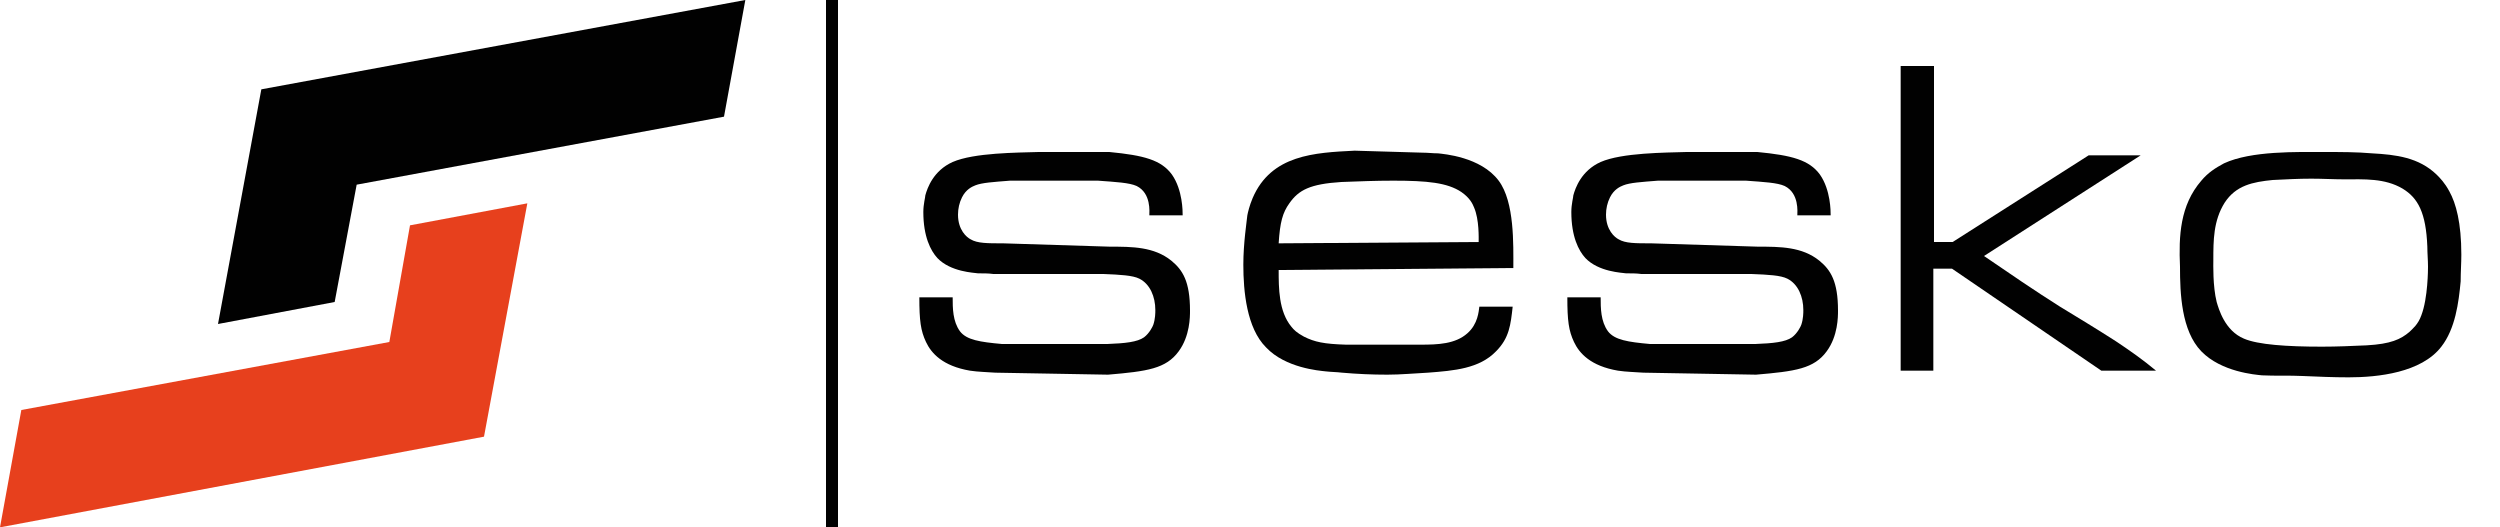 <?xml version="1.0" encoding="utf-8"?>
<!-- Generator: Adobe Illustrator 27.8.0, SVG Export Plug-In . SVG Version: 6.00 Build 0)  -->
<svg version="1.1" id="Calque_2_00000176018680520155427070000005374242772333796263_"
	 xmlns="http://www.w3.org/2000/svg" xmlns:xlink="http://www.w3.org/1999/xlink" x="0px" y="0px" viewBox="0 0 375 79.1"
	 style="enable-background:new 0 0 375 79.1;" xml:space="preserve">
<style type="text/css">
	.st0{fill:#010101;}
	.st1{fill:#E7401D;}
	.st2{enable-background:new    ;}
</style>
<g id="Calque_1-2">
	<polygon class="st0" points="39.2,13.4 32.7,48.6 50.2,45.3 53.5,27.7 108.6,17.5 111.8,0 	"/>
	<polygon class="st1" points="72.6,65.5 79.1,30.5 61.5,33.8 58.4,51.3 3.2,61.5 0,79.1 	"/>
	<g class="st2">
		<path class="st0" d="M166.1,51.6c2.7-0.1,4.5-0.3,5.5-1c0.8-0.6,1.3-1.6,1.4-1.9c0.3-0.9,0.3-1.8,0.3-2.2c0-2-0.8-3.9-2.4-4.7
			c-1-0.5-2.9-0.6-5.4-0.7H149c-0.7-0.1-1.5-0.1-2.3-0.1c-0.6-0.1-4.1-0.2-6.1-2.3c-1-1.1-2.1-3.2-2.1-6.9c0-1.2,0.3-2.2,0.3-2.5
			c0.3-1.1,1.2-3.7,4.1-5c3.2-1.4,9.7-1.4,12.9-1.5h10.6c5.2,0.5,7.8,1.2,9.4,3.4c1.6,2.3,1.6,5.5,1.6,6.1h-5c0-0.5,0.3-3.3-1.9-4.4
			c-1.1-0.5-3.1-0.6-5.8-0.8h-13.2c-2.5,0.2-4.2,0.3-5.2,0.7c-0.5,0.2-1.4,0.6-2,1.8c-0.4,0.8-0.6,1.7-0.6,2.6
			c0,2.3,1.3,3.4,1.9,3.7c1,0.6,2.5,0.6,4.9,0.6l16,0.5c3.3,0,6.6,0,9.2,2.1c1.7,1.4,2.8,3.1,2.8,7.5c0,0.9,0,3.8-1.7,6.1
			c-1.9,2.6-4.7,3-10.6,3.5l-16.9-0.3c-1.2-0.1-2.5-0.1-3.8-0.3c-4.1-0.7-5.8-2.6-6.6-4.3c-0.8-1.7-1-3.2-1-6.7h5
			c0,1.6,0,3.6,1.1,5.1c1,1.3,3,1.6,6.3,1.9H166.1z"/>
		<path class="st0" d="M191.8,40.5c0,2.7,0,6.2,1.9,8.5c0.4,0.5,0.8,0.9,1.9,1.5c1.6,0.8,3,1.1,6.3,1.2h11.2c2.6,0,5.2-0.1,7-1.7
			c1.6-1.4,1.7-3.3,1.8-4h5c-0.3,2.7-0.5,4.7-2.5,6.7c-2.5,2.6-6.3,2.9-10.2,3.2c-2,0.1-4.1,0.3-6.1,0.3c-2.3,0-4.5-0.1-6.8-0.3
			c-0.8-0.1-1.7-0.1-2.5-0.2c-0.9-0.1-6-0.5-8.9-3.6c-2.9-2.9-3.4-8.4-3.4-12.4c0-3.2,0.5-6.4,0.6-7.4c0.1-0.5,0.3-1.4,0.8-2.6
			c2.8-6.5,9.3-6.8,15.3-7.1l10.2,0.3c0.8,0,1.5,0.1,2.3,0.1c0.8,0.1,6.4,0.5,9.1,4.1c2.4,3.2,2.2,9.6,2.2,13.1L191.8,40.5z
			 M221.8,36.3c0-0.5,0.1-3.4-0.7-5.2c-0.2-0.5-0.6-1.4-1.9-2.3c-2.1-1.4-5.1-1.7-10.2-1.7c-2.6,0-5.2,0.1-7.8,0.2
			c-4.7,0.3-6.4,1.2-7.8,3.2c-1,1.4-1.4,2.8-1.6,6L221.8,36.3z"/>
		<path class="st0" d="M263.3,51.6c2.7-0.1,4.5-0.3,5.5-1c0.8-0.6,1.3-1.6,1.4-1.9c0.3-0.9,0.3-1.8,0.3-2.2c0-2-0.8-3.9-2.4-4.7
			c-1-0.5-2.8-0.6-5.4-0.7h-16.5c-0.7-0.1-1.5-0.1-2.3-0.1c-0.6-0.1-4.1-0.2-6.1-2.3c-1-1.1-2.1-3.2-2.1-6.9c0-1.2,0.3-2.2,0.3-2.5
			c0.3-1.1,1.2-3.7,4.1-5c3.2-1.4,9.7-1.4,12.9-1.5h10.6c5.2,0.5,7.8,1.2,9.4,3.4c1.6,2.3,1.6,5.5,1.6,6.1h-5c0-0.5,0.3-3.3-1.9-4.4
			c-1.1-0.5-3.1-0.6-5.8-0.8h-13.2c-2.5,0.2-4.2,0.3-5.2,0.7c-0.5,0.2-1.4,0.6-2,1.8c-0.4,0.8-0.6,1.7-0.6,2.6
			c0,2.3,1.3,3.4,1.9,3.7c1,0.6,2.5,0.6,4.9,0.6l16,0.5c3.3,0,6.6,0,9.2,2.1c1.7,1.4,2.8,3.1,2.8,7.5c0,0.9,0,3.8-1.7,6.1
			c-1.9,2.6-4.7,3-10.6,3.5l-16.9-0.3c-1.2-0.1-2.5-0.1-3.8-0.3c-4.1-0.7-5.8-2.6-6.6-4.3c-0.8-1.7-1-3.2-1-6.7h5
			c0,1.6,0,3.6,1.1,5.1c1,1.3,3,1.6,6.3,1.9H263.3z"/>
		<path class="st0" d="M290.1,9.9v26.4h2.8l20.4-13h7.8l-23.5,15.1c3.8,2.6,7.6,5.2,11.4,7.6c2.8,1.7,5.6,3.4,8.4,5.2
			c2.1,1.4,4.1,2.8,6,4.4h-8.2l-22.4-15.3H290v15.3h-4.9V9.9H290.1z"/>
		<path class="st0" d="M330.2,27.1c1-1.2,2.1-1.9,3.4-2.6c4.1-1.9,10.9-1.7,15.2-1.7c2.3,0,4.7,0,7,0.2c3.6,0.2,7,0.6,9.7,3.2
			c0.5,0.5,1.2,1.2,1.9,2.5c1,1.8,1.8,4.7,1.8,9.5c0,1.3-0.1,2.6-0.1,4c-0.3,3.2-0.8,7.1-2.9,9.8c-3,3.9-9.5,4.6-13.9,4.6
			c-2.3,0-4.6-0.1-6.9-0.2c-2-0.1-4.1,0-6.1-0.1c-1-0.1-6.1-0.5-9.1-3.6S327,44,327,40C326.8,35.4,327,30.8,330.2,27.1z M332.5,45.3
			c0.3,1,1.2,4.3,4.1,5.5c2.1,0.9,6.4,1.2,11.7,1.2c2.2,0,4.5-0.1,6.7-0.2c3.6-0.2,5.1-0.9,6.4-2c0.5-0.5,1.3-1.1,1.8-2.5
			c1-2.6,1-7,1-7.3c0-1-0.1-2-0.1-3c-0.2-5.1-1.4-7.3-3.7-8.7c-2.7-1.6-5.8-1.4-8.8-1.4c-1.6,0-3.2-0.1-4.9-0.1
			c-1.9,0-3.8,0.1-5.8,0.2c-3,0.3-5.5,0.8-7.2,3.4c-1.7,2.7-1.7,5.7-1.7,8.6C332,39.6,331.9,42.9,332.5,45.3z"/>
	</g>
	<rect x="123.9" y="0" class="st0" width="1.8" height="79.1"/>
</g>
</svg>
